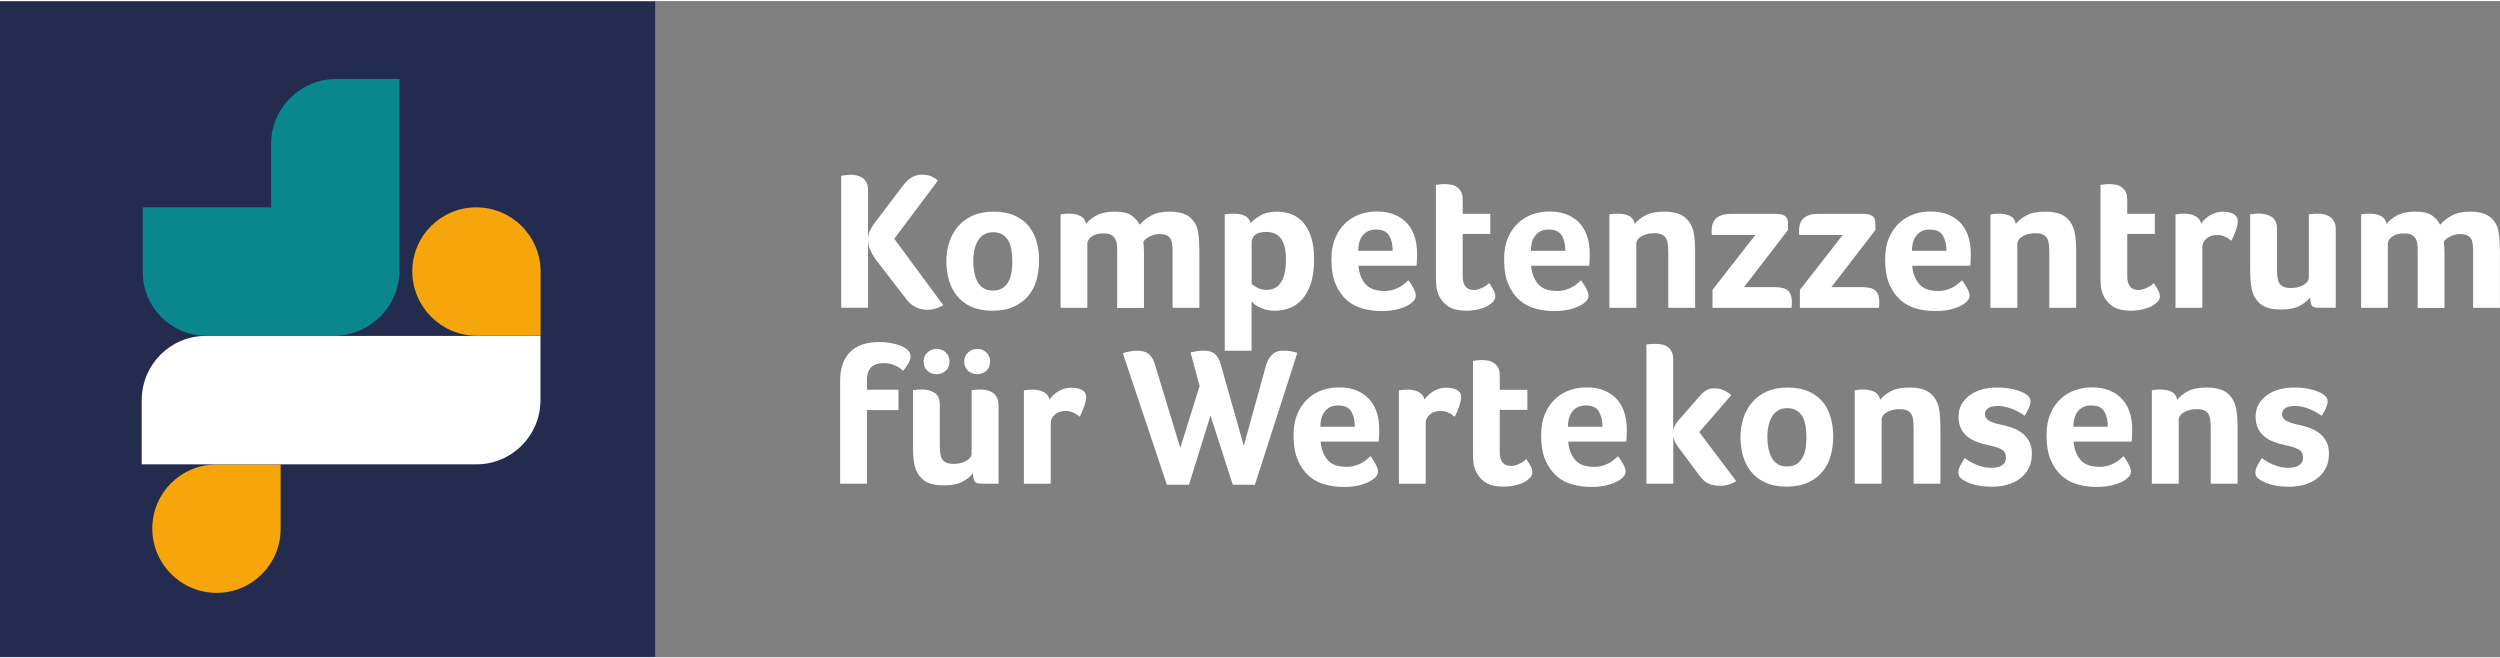 <svg xmlns="http://www.w3.org/2000/svg" xmlns:xlink="http://www.w3.org/1999/xlink" width="300px" height="79px" viewBox="0 0 301 79"><rect x="0" y="0" width="301" height="79" fill="#808080" stroke="none"/><g id="surface1"><path style=" stroke:none;fill-rule:nonzero;fill:rgb(13.725%,17.255%,30.98%);fill-opacity:1;" d="M 0 0.043 L 78.879 0.043 L 78.879 78.957 L 0 78.957 Z M 0 0.043 "></path><path style=" stroke:none;fill-rule:nonzero;fill:rgb(96.471%,65.098%,4.314%);fill-opacity:1;" d="M 57.34 24.832 C 53.082 24.832 49.641 28.285 49.641 32.535 C 49.641 36.789 53.109 40.289 57.387 40.289 L 65.09 40.289 L 65.09 32.582 C 65.09 28.305 61.621 24.832 57.34 24.832 Z M 57.34 24.832 "></path><path style=" stroke:none;fill-rule:nonzero;fill:rgb(96.471%,65.098%,4.314%);fill-opacity:1;" d="M 18.336 63.5 C 18.336 67.781 21.809 71.25 26.086 71.25 C 30.336 71.25 33.789 67.797 33.789 63.547 L 33.789 55.793 L 26.039 55.793 C 21.789 55.793 18.336 59.246 18.336 63.5 Z M 18.336 63.5 "></path><path style=" stroke:none;fill-rule:nonzero;fill:rgb(3.922%,52.549%,56.078%);fill-opacity:1;" d="M 24.844 40.297 L 40.191 40.297 C 44.555 40.297 48.098 36.762 48.098 32.398 L 48.098 9.375 L 40.5 9.375 C 36.156 9.375 32.637 12.891 32.637 17.238 L 32.637 24.832 L 17.188 24.832 L 17.188 32.641 C 17.188 36.871 20.609 40.297 24.844 40.297 Z M 24.844 40.297 "></path><path style=" stroke:none;fill-rule:nonzero;fill:rgb(100%,100%,100%);fill-opacity:1;" d="M 17.059 48.023 L 17.059 55.773 L 57.359 55.773 C 61.621 55.773 65.07 52.32 65.07 48.059 L 65.07 40.316 L 24.77 40.316 C 20.508 40.316 17.066 43.77 17.066 48.023 Z M 17.059 48.023 "></path><path style=" stroke:none;fill-rule:nonzero;fill:rgb(100%,100%,100%);fill-opacity:1;" d="M 105.672 31.434 C 105.375 31.051 105.105 30.645 104.895 30.207 C 104.672 29.77 104.539 29.316 104.512 28.844 L 104.512 36.918 L 101.281 36.918 L 101.281 21.023 L 101.684 20.977 C 101.812 20.961 101.934 20.949 102.043 20.934 C 102.164 20.914 102.277 20.902 102.387 20.902 C 102.59 20.902 102.824 20.934 103.074 20.977 C 103.324 21.023 103.555 21.117 103.77 21.238 C 103.984 21.367 104.16 21.555 104.301 21.797 C 104.438 22.047 104.512 22.363 104.512 22.762 L 104.512 28.555 C 104.539 28.156 104.652 27.793 104.836 27.449 C 105.023 27.105 105.234 26.781 105.488 26.465 L 108.746 22.184 C 109.105 21.711 109.469 21.379 109.84 21.184 C 110.199 20.996 110.59 20.895 111 20.895 C 111.406 20.895 111.777 20.961 112.113 21.098 C 112.445 21.238 112.715 21.406 112.922 21.609 L 107.668 28.617 L 113.578 36.621 C 112.93 36.984 112.309 37.168 111.703 37.168 C 110.648 37.168 109.793 36.762 109.16 35.934 L 105.672 31.422 Z M 105.672 31.434 "></path><path style=" stroke:none;fill-rule:nonzero;fill:rgb(100%,100%,100%);fill-opacity:1;" d="M 125.105 31.246 C 125.105 32.035 125.004 32.797 124.809 33.531 C 124.613 34.266 124.289 34.906 123.832 35.453 C 123.379 36.008 122.805 36.445 122.09 36.781 C 121.375 37.113 120.52 37.281 119.508 37.281 C 118.496 37.281 117.645 37.113 116.938 36.797 C 116.234 36.473 115.656 36.035 115.223 35.488 C 114.777 34.941 114.453 34.309 114.246 33.586 C 114.043 32.863 113.941 32.109 113.941 31.32 C 113.941 30.531 114.062 29.75 114.293 29.027 C 114.527 28.305 114.879 27.672 115.352 27.125 C 115.816 26.578 116.41 26.148 117.113 25.824 C 117.828 25.508 118.656 25.352 119.602 25.352 C 120.594 25.352 121.449 25.508 122.152 25.824 C 122.859 26.141 123.426 26.566 123.863 27.105 C 124.297 27.645 124.613 28.266 124.809 28.98 C 125.004 29.695 125.105 30.449 125.105 31.238 Z M 121.875 31.273 C 121.875 30.848 121.848 30.422 121.781 30.004 C 121.719 29.586 121.598 29.215 121.43 28.898 C 121.262 28.582 121.023 28.32 120.715 28.129 C 120.418 27.934 120.039 27.828 119.574 27.828 C 119.109 27.828 118.73 27.934 118.422 28.137 C 118.117 28.34 117.867 28.609 117.691 28.934 C 117.516 29.258 117.375 29.633 117.301 30.039 C 117.219 30.449 117.18 30.875 117.18 31.301 C 117.18 31.73 117.219 32.156 117.293 32.582 C 117.367 33.012 117.484 33.391 117.664 33.734 C 117.84 34.078 118.078 34.348 118.387 34.551 C 118.691 34.754 119.082 34.859 119.535 34.859 C 119.992 34.859 120.398 34.754 120.715 34.551 C 121.023 34.348 121.262 34.07 121.438 33.734 C 121.617 33.398 121.738 33.012 121.793 32.582 C 121.855 32.156 121.887 31.719 121.887 31.273 Z M 121.875 31.273 "></path><path style=" stroke:none;fill-rule:nonzero;fill:rgb(100%,100%,100%);fill-opacity:1;" d="M 130.922 36.93 L 127.695 36.93 L 127.695 25.684 L 127.973 25.641 C 128.066 25.621 128.176 25.609 128.309 25.602 C 128.438 25.602 128.586 25.594 128.754 25.594 C 129.254 25.594 129.688 25.684 130.062 25.863 C 130.434 26.047 130.664 26.363 130.758 26.828 C 131.027 26.465 131.441 26.121 132 25.816 C 132.559 25.508 133.309 25.352 134.266 25.352 C 135.156 25.352 135.812 25.508 136.25 25.824 C 136.688 26.141 137.012 26.512 137.215 26.938 C 137.551 26.531 138.004 26.16 138.59 25.832 C 139.172 25.508 139.918 25.352 140.824 25.352 C 141.949 25.352 142.773 25.594 143.305 26.066 C 143.832 26.539 144.148 27.113 144.242 27.773 C 144.305 28.137 144.352 28.535 144.371 28.961 C 144.391 29.391 144.406 29.809 144.406 30.227 L 144.406 36.93 L 141.18 36.93 L 141.18 30.375 C 141.18 30.031 141.18 29.707 141.148 29.426 C 141.133 29.141 141.074 28.898 140.973 28.691 C 140.871 28.488 140.715 28.332 140.5 28.219 C 140.289 28.109 139.992 28.051 139.609 28.051 C 139.203 28.051 138.801 28.145 138.43 28.34 C 138.059 28.527 137.801 28.738 137.66 28.961 C 137.707 29.418 137.734 29.891 137.734 30.363 L 137.734 36.945 L 134.504 36.945 L 134.504 30.391 C 134.504 30.047 134.504 29.723 134.477 29.418 C 134.461 29.121 134.395 28.859 134.281 28.648 C 134.172 28.434 134.004 28.266 133.781 28.145 C 133.559 28.023 133.242 27.969 132.824 27.969 C 132.27 27.969 131.805 28.09 131.453 28.34 C 131.102 28.59 130.914 28.887 130.914 29.258 L 130.914 36.957 Z M 130.922 36.93 "></path><path style=" stroke:none;fill-rule:nonzero;fill:rgb(100%,100%,100%);fill-opacity:1;" d="M 150.559 26.734 C 150.812 26.438 151.211 26.133 151.75 25.816 C 152.285 25.5 152.965 25.352 153.781 25.352 C 154.363 25.352 154.922 25.453 155.449 25.648 C 155.98 25.844 156.453 26.168 156.863 26.613 C 157.27 27.059 157.594 27.645 157.844 28.367 C 158.086 29.094 158.215 29.992 158.215 31.051 C 158.215 32.285 158.078 33.309 157.789 34.105 C 157.5 34.906 157.141 35.535 156.684 36.008 C 156.238 36.473 155.73 36.809 155.172 36.992 C 154.617 37.18 154.066 37.281 153.531 37.281 C 153.074 37.281 152.676 37.227 152.332 37.125 C 151.988 37.02 151.703 36.91 151.469 36.781 C 151.238 36.648 151.051 36.527 150.922 36.398 C 150.793 36.27 150.719 36.188 150.691 36.141 L 150.691 42.098 L 147.461 42.098 L 147.461 25.684 L 147.75 25.641 C 147.84 25.621 147.953 25.609 148.082 25.602 C 148.211 25.594 148.359 25.594 148.539 25.594 C 149.066 25.594 149.512 25.676 149.875 25.852 C 150.246 26.027 150.469 26.316 150.57 26.734 Z M 154.84 31.137 C 154.84 30.66 154.801 30.215 154.719 29.809 C 154.645 29.398 154.512 29.035 154.328 28.738 C 154.141 28.441 153.902 28.203 153.594 28.043 C 153.289 27.875 152.918 27.793 152.473 27.793 C 151.812 27.793 151.348 27.922 151.09 28.172 C 150.828 28.426 150.699 28.703 150.699 29.008 L 150.699 34.051 C 150.828 34.18 151.051 34.328 151.367 34.504 C 151.691 34.68 152.062 34.766 152.492 34.766 C 153.297 34.766 153.883 34.449 154.262 33.816 C 154.645 33.188 154.828 32.297 154.828 31.152 Z M 154.84 31.137 "></path><path style=" stroke:none;fill-rule:nonzero;fill:rgb(100%,100%,100%);fill-opacity:1;" d="M 166.613 34.906 C 167.016 34.906 167.355 34.859 167.664 34.773 C 167.961 34.691 168.23 34.578 168.473 34.449 C 168.711 34.32 168.918 34.18 169.094 34.031 C 169.27 33.883 169.426 33.742 169.566 33.613 C 169.75 33.855 169.957 34.152 170.16 34.531 C 170.363 34.906 170.465 35.211 170.465 35.453 C 170.465 35.805 170.27 36.121 169.871 36.398 C 169.539 36.648 169.066 36.871 168.461 37.051 C 167.848 37.234 167.133 37.316 166.309 37.316 C 165.566 37.316 164.832 37.227 164.109 37.031 C 163.387 36.844 162.746 36.512 162.188 36.027 C 161.633 35.547 161.168 34.914 160.824 34.113 C 160.473 33.316 160.305 32.305 160.305 31.09 C 160.305 30.086 160.461 29.23 160.77 28.508 C 161.074 27.785 161.492 27.188 162.004 26.715 C 162.512 26.242 163.098 25.891 163.746 25.668 C 164.398 25.445 165.066 25.332 165.742 25.332 C 166.633 25.332 167.387 25.473 167.996 25.75 C 168.621 26.027 169.121 26.398 169.512 26.863 C 169.898 27.328 170.18 27.867 170.355 28.469 C 170.531 29.074 170.613 29.707 170.613 30.375 L 170.613 30.707 C 170.613 30.84 170.613 30.969 170.605 31.117 C 170.605 31.254 170.586 31.395 170.578 31.535 C 170.578 31.672 170.559 31.777 170.539 31.859 L 163.562 31.859 C 163.625 32.73 163.895 33.457 164.367 34.031 C 164.844 34.605 165.594 34.895 166.625 34.895 Z M 167.684 30.078 C 167.684 29.316 167.535 28.703 167.246 28.219 C 166.957 27.738 166.43 27.504 165.668 27.504 C 165 27.504 164.48 27.727 164.102 28.184 C 163.719 28.637 163.535 29.258 163.535 30.066 L 167.691 30.066 Z M 167.684 30.078 "></path><path style=" stroke:none;fill-rule:nonzero;fill:rgb(100%,100%,100%);fill-opacity:1;" d="M 173.148 35.211 C 173.02 34.895 172.945 34.562 172.926 34.207 C 172.898 33.863 172.887 33.512 172.887 33.16 L 172.887 22.129 L 173.242 22.082 C 173.352 22.066 173.473 22.055 173.594 22.047 C 173.723 22.047 173.844 22.035 173.973 22.035 C 174.223 22.035 174.484 22.066 174.734 22.109 C 174.984 22.156 175.219 22.25 175.422 22.398 C 175.625 22.539 175.793 22.734 175.922 22.984 C 176.055 23.227 176.109 23.551 176.109 23.949 L 176.109 25.609 L 179.43 25.609 L 179.43 28.035 L 176.109 28.035 L 176.109 33.121 C 176.109 34.227 176.562 34.785 177.465 34.785 C 177.688 34.785 177.898 34.746 178.094 34.672 C 178.289 34.598 178.477 34.523 178.641 34.43 C 178.809 34.34 178.949 34.254 179.059 34.16 C 179.172 34.07 179.246 33.996 179.301 33.949 C 179.543 34.301 179.719 34.598 179.848 34.848 C 179.977 35.098 180.035 35.34 180.035 35.562 C 180.035 35.77 179.949 35.973 179.785 36.168 C 179.617 36.363 179.383 36.547 179.078 36.715 C 178.781 36.883 178.41 37.012 177.984 37.113 C 177.555 37.215 177.094 37.273 176.582 37.273 C 175.59 37.273 174.82 37.086 174.289 36.707 C 173.762 36.324 173.371 35.824 173.141 35.211 Z M 173.148 35.211 "></path><path style=" stroke:none;fill-rule:nonzero;fill:rgb(100%,100%,100%);fill-opacity:1;" d="M 187.402 34.906 C 187.801 34.906 188.145 34.859 188.449 34.773 C 188.746 34.691 189.016 34.578 189.258 34.449 C 189.5 34.32 189.703 34.18 189.879 34.031 C 190.055 33.883 190.215 33.742 190.352 33.613 C 190.539 33.855 190.742 34.152 190.949 34.531 C 191.152 34.906 191.254 35.211 191.254 35.453 C 191.254 35.805 191.059 36.121 190.66 36.398 C 190.324 36.648 189.852 36.871 189.25 37.051 C 188.637 37.234 187.922 37.316 187.098 37.316 C 186.355 37.316 185.621 37.227 184.898 37.031 C 184.172 36.844 183.531 36.512 182.977 36.027 C 182.418 35.547 181.953 34.914 181.613 34.113 C 181.258 33.316 181.094 32.305 181.094 31.09 C 181.094 30.086 181.25 29.23 181.555 28.508 C 181.863 27.785 182.281 27.188 182.789 26.715 C 183.301 26.242 183.887 25.891 184.535 25.668 C 185.184 25.445 185.852 25.332 186.531 25.332 C 187.422 25.332 188.172 25.473 188.785 25.75 C 189.406 26.027 189.906 26.398 190.297 26.863 C 190.688 27.328 190.965 27.867 191.141 28.469 C 191.32 29.074 191.402 29.707 191.402 30.375 L 191.402 30.707 C 191.402 30.84 191.402 30.969 191.395 31.117 C 191.395 31.254 191.375 31.395 191.363 31.535 C 191.363 31.672 191.348 31.777 191.328 31.859 L 184.348 31.859 C 184.414 32.73 184.684 33.457 185.156 34.031 C 185.629 34.605 186.383 34.895 187.41 34.895 Z M 188.469 30.078 C 188.469 29.316 188.32 28.703 188.035 28.219 C 187.746 27.738 187.215 27.504 186.457 27.504 C 185.789 27.504 185.27 27.727 184.887 28.184 C 184.508 28.637 184.32 29.258 184.32 30.066 L 188.48 30.066 Z M 188.469 30.078 "></path><path style=" stroke:none;fill-rule:nonzero;fill:rgb(100%,100%,100%);fill-opacity:1;" d="M 196.996 36.93 L 193.77 36.93 L 193.77 25.684 L 194.047 25.641 C 194.141 25.621 194.25 25.609 194.383 25.602 C 194.512 25.602 194.66 25.594 194.828 25.594 C 195.328 25.594 195.766 25.684 196.137 25.863 C 196.508 26.047 196.738 26.363 196.832 26.828 C 197.102 26.465 197.52 26.121 198.074 25.816 C 198.633 25.508 199.383 25.352 200.34 25.352 C 201.473 25.352 202.297 25.574 202.844 26.02 C 203.383 26.465 203.734 27.051 203.895 27.773 C 203.977 28.137 204.023 28.535 204.051 28.961 C 204.078 29.391 204.09 29.809 204.09 30.227 L 204.09 36.93 L 200.859 36.93 L 200.859 30.375 C 200.859 30.031 200.848 29.707 200.82 29.398 C 200.793 29.102 200.738 28.844 200.625 28.629 C 200.523 28.414 200.355 28.246 200.125 28.129 C 199.895 28.008 199.57 27.949 199.16 27.949 C 198.566 27.949 198.066 28.07 197.637 28.32 C 197.219 28.562 197.008 28.871 197.008 29.242 L 197.008 36.938 Z M 196.996 36.93 "></path><path style=" stroke:none;fill-rule:nonzero;fill:rgb(100%,100%,100%);fill-opacity:1;" d="M 206.184 36.93 L 206.184 34.773 L 211.336 28.164 L 206.109 28.164 C 206.094 28.082 206.082 27.996 206.082 27.914 L 206.082 27.68 C 206.082 26.957 206.277 26.438 206.668 26.113 C 207.059 25.789 207.605 25.621 208.32 25.621 L 213.805 25.621 C 214.316 25.621 214.688 25.703 214.918 25.871 C 215.148 26.039 215.27 26.336 215.27 26.762 L 215.27 27.57 L 209.973 34.441 L 213.676 34.441 C 214.434 34.441 214.973 34.578 215.281 34.867 C 215.586 35.156 215.742 35.602 215.742 36.195 C 215.742 36.352 215.742 36.492 215.734 36.602 C 215.734 36.715 215.715 36.828 215.699 36.938 L 206.176 36.938 Z M 206.184 36.93 "></path><path style=" stroke:none;fill-rule:nonzero;fill:rgb(100%,100%,100%);fill-opacity:1;" d="M 216.707 36.93 L 216.707 34.773 L 221.859 28.164 L 216.633 28.164 C 216.617 28.082 216.605 27.996 216.605 27.914 L 216.605 27.68 C 216.605 26.957 216.801 26.438 217.191 26.113 C 217.582 25.789 218.129 25.621 218.844 25.621 L 224.328 25.621 C 224.84 25.621 225.211 25.703 225.441 25.871 C 225.672 26.039 225.793 26.336 225.793 26.762 L 225.793 27.57 L 220.496 34.441 L 224.199 34.441 C 224.957 34.441 225.496 34.578 225.805 34.867 C 226.109 35.156 226.266 35.602 226.266 36.195 C 226.266 36.352 226.266 36.492 226.258 36.602 C 226.258 36.715 226.238 36.828 226.223 36.938 L 216.699 36.938 Z M 216.707 36.93 "></path><path style=" stroke:none;fill-rule:nonzero;fill:rgb(100%,100%,100%);fill-opacity:1;" d="M 233.281 34.906 C 233.684 34.906 234.027 34.859 234.332 34.773 C 234.629 34.691 234.898 34.578 235.141 34.449 C 235.379 34.32 235.586 34.18 235.762 34.031 C 235.938 33.883 236.094 33.742 236.234 33.613 C 236.418 33.855 236.625 34.152 236.828 34.531 C 237.031 34.906 237.133 35.211 237.133 35.453 C 237.133 35.805 236.941 36.121 236.539 36.398 C 236.207 36.648 235.734 36.871 235.129 37.051 C 234.516 37.234 233.805 37.316 232.977 37.316 C 232.234 37.316 231.5 37.227 230.777 37.031 C 230.055 36.844 229.414 36.512 228.855 36.027 C 228.301 35.547 227.836 34.914 227.492 34.113 C 227.141 33.316 226.973 32.305 226.973 31.09 C 226.973 30.086 227.129 29.23 227.438 28.508 C 227.742 27.785 228.16 27.188 228.672 26.715 C 229.18 26.242 229.766 25.891 230.414 25.668 C 231.066 25.445 231.734 25.332 232.41 25.332 C 233.301 25.332 234.055 25.473 234.664 25.75 C 235.289 26.027 235.789 26.398 236.18 26.863 C 236.566 27.328 236.848 27.867 237.023 28.469 C 237.199 29.074 237.281 29.707 237.281 30.375 L 237.281 30.707 C 237.281 30.84 237.281 30.969 237.273 31.117 C 237.273 31.254 237.254 31.395 237.246 31.535 C 237.246 31.672 237.227 31.777 237.207 31.859 L 230.23 31.859 C 230.297 32.73 230.562 33.457 231.039 34.031 C 231.512 34.605 232.262 34.895 233.293 34.895 Z M 234.352 30.078 C 234.352 29.316 234.203 28.703 233.914 28.219 C 233.625 27.738 233.098 27.504 232.336 27.504 C 231.668 27.504 231.148 27.727 230.77 28.184 C 230.387 28.637 230.203 29.258 230.203 30.066 L 234.359 30.066 Z M 234.352 30.078 "></path><path style=" stroke:none;fill-rule:nonzero;fill:rgb(100%,100%,100%);fill-opacity:1;" d="M 242.879 36.93 L 239.648 36.93 L 239.648 25.684 L 239.926 25.641 C 240.02 25.621 240.133 25.609 240.262 25.602 C 240.391 25.602 240.539 25.594 240.707 25.594 C 241.207 25.594 241.645 25.684 242.016 25.863 C 242.387 26.047 242.617 26.363 242.711 26.828 C 242.98 26.465 243.398 26.121 243.957 25.816 C 244.512 25.508 245.266 25.352 246.219 25.352 C 247.352 25.352 248.176 25.574 248.727 26.02 C 249.262 26.465 249.617 27.051 249.773 27.773 C 249.855 28.137 249.902 28.535 249.93 28.961 C 249.961 29.391 249.969 29.809 249.969 30.227 L 249.969 36.93 L 246.738 36.93 L 246.738 30.375 C 246.738 30.031 246.73 29.707 246.703 29.398 C 246.676 29.102 246.617 28.844 246.508 28.629 C 246.406 28.414 246.238 28.246 246.008 28.129 C 245.773 28.008 245.449 27.949 245.039 27.949 C 244.445 27.949 243.945 28.07 243.52 28.32 C 243.102 28.562 242.887 28.871 242.887 29.242 L 242.887 36.938 Z M 242.879 36.93 "></path><path style=" stroke:none;fill-rule:nonzero;fill:rgb(100%,100%,100%);fill-opacity:1;" d="M 253.16 35.211 C 253.031 34.895 252.957 34.562 252.938 34.207 C 252.91 33.863 252.902 33.512 252.902 33.16 L 252.902 22.129 L 253.254 22.082 C 253.367 22.066 253.484 22.055 253.605 22.047 C 253.738 22.047 253.855 22.035 253.988 22.035 C 254.238 22.035 254.496 22.066 254.746 22.109 C 255 22.156 255.23 22.25 255.434 22.398 C 255.641 22.539 255.805 22.734 255.938 22.984 C 256.066 23.227 256.121 23.551 256.121 23.949 L 256.121 25.609 L 259.445 25.609 L 259.445 28.035 L 256.121 28.035 L 256.121 33.121 C 256.121 34.227 256.574 34.785 257.477 34.785 C 257.699 34.785 257.914 34.746 258.105 34.672 C 258.301 34.598 258.488 34.523 258.656 34.43 C 258.82 34.34 258.961 34.254 259.074 34.16 C 259.184 34.07 259.258 33.996 259.312 33.949 C 259.555 34.301 259.73 34.598 259.859 34.848 C 259.992 35.098 260.047 35.34 260.047 35.562 C 260.047 35.77 259.965 35.973 259.797 36.168 C 259.629 36.363 259.398 36.547 259.09 36.715 C 258.793 36.883 258.422 37.012 257.996 37.113 C 257.57 37.215 257.105 37.273 256.594 37.273 C 255.602 37.273 254.832 37.086 254.301 36.707 C 253.773 36.324 253.383 35.824 253.152 35.211 Z M 253.16 35.211 "></path><path style=" stroke:none;fill-rule:nonzero;fill:rgb(100%,100%,100%);fill-opacity:1;" d="M 265.012 26.801 C 265.105 26.66 265.234 26.504 265.402 26.324 C 265.57 26.148 265.762 25.992 265.984 25.852 C 266.207 25.715 266.461 25.594 266.738 25.5 C 267.016 25.406 267.312 25.359 267.629 25.359 C 267.812 25.359 268.02 25.379 268.23 25.406 C 268.445 25.434 268.641 25.5 268.824 25.582 C 269.012 25.668 269.152 25.789 269.262 25.938 C 269.375 26.086 269.43 26.27 269.43 26.492 C 269.43 26.668 269.402 26.855 269.355 27.051 C 269.309 27.246 269.242 27.457 269.168 27.672 C 269.094 27.887 269.012 28.098 268.918 28.305 C 268.836 28.508 268.742 28.691 268.648 28.852 C 268.379 28.629 268.113 28.461 267.844 28.34 C 267.574 28.219 267.258 28.164 266.895 28.164 C 266.402 28.164 265.996 28.305 265.66 28.59 C 265.328 28.879 265.16 29.215 265.16 29.613 L 265.16 36.93 L 261.93 36.93 L 261.93 25.684 L 262.219 25.641 C 262.312 25.621 262.422 25.609 262.551 25.602 C 262.684 25.594 262.832 25.594 263.008 25.594 C 263.52 25.594 263.953 25.695 264.324 25.891 C 264.695 26.086 264.93 26.391 265.02 26.809 Z M 265.012 26.801 "></path><path style=" stroke:none;fill-rule:nonzero;fill:rgb(100%,100%,100%);fill-opacity:1;" d="M 278.004 25.668 C 278.004 25.668 278.145 25.656 278.383 25.629 C 278.625 25.602 278.848 25.594 279.07 25.594 C 279.34 25.594 279.609 25.621 279.871 25.684 C 280.129 25.75 280.359 25.852 280.555 25.992 C 280.75 26.133 280.918 26.324 281.039 26.578 C 281.168 26.816 281.223 27.133 281.223 27.516 L 281.223 36.918 L 279.062 36.918 C 278.664 36.918 278.414 36.809 278.309 36.594 C 278.207 36.379 278.152 36.066 278.152 35.656 C 277.883 36.02 277.477 36.363 276.918 36.668 C 276.363 36.977 275.609 37.133 274.664 37.133 C 273.539 37.133 272.703 36.91 272.168 36.465 C 271.629 36.02 271.277 35.434 271.117 34.711 C 271.035 34.348 270.988 33.949 270.961 33.52 C 270.934 33.094 270.922 32.676 270.922 32.258 L 270.922 25.656 C 271.129 25.656 271.246 25.656 271.277 25.629 C 271.387 25.609 271.5 25.602 271.621 25.594 C 271.738 25.594 271.852 25.582 271.961 25.582 C 272.594 25.582 273.121 25.723 273.531 25.992 C 273.938 26.262 274.152 26.742 274.152 27.441 L 274.152 32.121 C 274.152 32.48 274.16 32.816 274.191 33.102 C 274.219 33.398 274.273 33.652 274.375 33.863 C 274.477 34.078 274.645 34.246 274.875 34.367 C 275.109 34.488 275.426 34.543 275.84 34.543 C 276.426 34.543 276.926 34.422 277.355 34.172 C 277.773 33.93 277.984 33.625 277.984 33.25 L 277.984 25.648 Z M 278.004 25.668 "></path><path style=" stroke:none;fill-rule:nonzero;fill:rgb(100%,100%,100%);fill-opacity:1;" d="M 287.508 36.93 L 284.277 36.93 L 284.277 25.684 L 284.555 25.641 C 284.648 25.621 284.762 25.609 284.891 25.602 C 285.02 25.602 285.168 25.594 285.336 25.594 C 285.836 25.594 286.273 25.684 286.645 25.863 C 287.016 26.047 287.246 26.363 287.34 26.828 C 287.609 26.465 288.027 26.121 288.582 25.816 C 289.141 25.508 289.891 25.352 290.848 25.352 C 291.738 25.352 292.398 25.508 292.832 25.824 C 293.27 26.141 293.594 26.512 293.797 26.938 C 294.133 26.531 294.586 26.16 295.172 25.832 C 295.758 25.508 296.5 25.352 297.41 25.352 C 298.531 25.352 299.359 25.594 299.887 26.066 C 300.414 26.539 300.73 27.113 300.824 27.773 C 300.887 28.137 300.934 28.535 300.953 28.961 C 300.973 29.391 300.992 29.809 300.992 30.227 L 300.992 36.93 L 297.762 36.93 L 297.762 30.375 C 297.762 30.031 297.762 29.707 297.734 29.426 C 297.715 29.141 297.66 28.898 297.559 28.691 C 297.453 28.488 297.297 28.332 297.082 28.219 C 296.871 28.109 296.574 28.051 296.191 28.051 C 295.785 28.051 295.387 28.145 295.016 28.34 C 294.645 28.527 294.383 28.738 294.242 28.961 C 294.289 29.418 294.316 29.891 294.316 30.363 L 294.316 36.945 L 291.09 36.945 L 291.09 30.391 C 291.09 30.047 291.09 29.723 291.062 29.418 C 291.043 29.121 290.977 28.859 290.867 28.648 C 290.754 28.434 290.586 28.266 290.363 28.145 C 290.141 28.023 289.828 27.969 289.41 27.969 C 288.852 27.969 288.387 28.09 288.035 28.34 C 287.684 28.59 287.496 28.887 287.496 29.258 L 287.496 36.957 Z M 287.508 36.93 "></path><path style=" stroke:none;fill-rule:nonzero;fill:rgb(100%,100%,100%);fill-opacity:1;" d="M 108.734 44.512 C 108.465 44.246 108.133 44.02 107.723 43.844 C 107.316 43.668 106.859 43.586 106.359 43.586 C 105.758 43.586 105.281 43.742 104.922 44.059 C 104.566 44.375 104.383 44.914 104.383 45.676 L 104.383 46.789 L 108.18 46.789 L 108.18 49.238 L 104.383 49.238 L 104.383 58.105 L 101.152 58.105 L 101.152 45.758 C 101.152 44.215 101.551 43.047 102.359 42.25 C 103.168 41.449 104.336 41.051 105.875 41.051 C 106.441 41.051 107.02 41.117 107.602 41.246 C 108.18 41.375 108.66 41.562 109.043 41.82 C 109.441 42.082 109.637 42.414 109.637 42.832 C 109.637 43.055 109.543 43.324 109.348 43.648 C 109.16 43.965 108.949 44.262 108.727 44.531 Z M 108.734 44.512 "></path><path style=" stroke:none;fill-rule:nonzero;fill:rgb(100%,100%,100%);fill-opacity:1;" d="M 117.004 46.844 C 117.004 46.844 117.145 46.836 117.383 46.805 C 117.625 46.777 117.848 46.77 118.07 46.77 C 118.34 46.77 118.609 46.797 118.867 46.863 C 119.129 46.926 119.359 47.031 119.555 47.168 C 119.75 47.309 119.918 47.504 120.039 47.754 C 120.168 47.996 120.223 48.312 120.223 48.691 L 120.223 58.098 L 118.062 58.098 C 117.664 58.098 117.41 57.984 117.309 57.77 C 117.207 57.559 117.152 57.242 117.152 56.832 C 116.883 57.195 116.473 57.539 115.918 57.844 C 115.359 58.152 114.609 58.309 113.664 58.309 C 112.539 58.309 111.703 58.086 111.168 57.641 C 110.629 57.195 110.277 56.609 110.117 55.887 C 110.035 55.523 109.988 55.125 109.961 54.699 C 109.934 54.27 109.922 53.852 109.922 53.434 L 109.922 46.836 C 110.125 46.836 110.246 46.836 110.277 46.805 C 110.387 46.789 110.5 46.777 110.617 46.77 C 110.738 46.77 110.852 46.762 110.961 46.762 C 111.594 46.762 112.121 46.898 112.531 47.168 C 112.938 47.438 113.152 47.922 113.152 48.617 L 113.152 53.297 C 113.152 53.66 113.16 53.992 113.188 54.281 C 113.219 54.578 113.273 54.828 113.375 55.043 C 113.477 55.254 113.645 55.422 113.875 55.543 C 114.109 55.664 114.422 55.719 114.84 55.719 C 115.426 55.719 115.926 55.598 116.355 55.348 C 116.77 55.105 116.984 54.801 116.984 54.43 L 116.984 46.824 Z M 114.32 43.398 C 114.32 43.855 114.172 44.227 113.867 44.504 C 113.57 44.781 113.199 44.922 112.773 44.922 C 112.344 44.922 111.957 44.781 111.656 44.504 C 111.359 44.227 111.203 43.863 111.203 43.398 C 111.203 42.934 111.359 42.59 111.668 42.305 C 111.973 42.016 112.344 41.875 112.773 41.875 C 113.199 41.875 113.562 42.016 113.867 42.305 C 114.164 42.59 114.32 42.953 114.32 43.398 Z M 119.211 43.398 C 119.211 43.855 119.062 44.227 118.758 44.504 C 118.461 44.781 118.09 44.922 117.664 44.922 C 117.234 44.922 116.848 44.781 116.547 44.504 C 116.25 44.227 116.094 43.863 116.094 43.398 C 116.094 42.934 116.25 42.59 116.559 42.305 C 116.863 42.016 117.234 41.875 117.664 41.875 C 118.09 41.875 118.453 42.016 118.758 42.305 C 119.055 42.59 119.211 42.953 119.211 43.398 Z M 119.211 43.398 "></path><path style=" stroke:none;fill-rule:nonzero;fill:rgb(100%,100%,100%);fill-opacity:1;" d="M 126.359 47.984 C 126.449 47.848 126.582 47.688 126.746 47.512 C 126.914 47.336 127.109 47.18 127.332 47.039 C 127.555 46.898 127.805 46.777 128.082 46.688 C 128.363 46.594 128.66 46.547 128.977 46.547 C 129.16 46.547 129.363 46.566 129.578 46.594 C 129.793 46.621 129.988 46.688 130.172 46.77 C 130.359 46.852 130.496 46.973 130.609 47.121 C 130.719 47.27 130.773 47.457 130.773 47.68 C 130.773 47.855 130.746 48.043 130.699 48.234 C 130.656 48.43 130.59 48.645 130.516 48.859 C 130.441 49.07 130.359 49.285 130.266 49.488 C 130.18 49.695 130.09 49.879 129.996 50.039 C 129.727 49.816 129.457 49.648 129.188 49.527 C 128.918 49.406 128.605 49.352 128.242 49.352 C 127.75 49.352 127.34 49.488 127.008 49.777 C 126.672 50.066 126.508 50.398 126.508 50.797 L 126.508 58.113 L 123.277 58.113 L 123.277 46.871 L 123.566 46.824 C 123.656 46.805 123.77 46.797 123.898 46.789 C 124.027 46.777 124.176 46.777 124.352 46.777 C 124.863 46.777 125.301 46.879 125.672 47.074 C 126.043 47.27 126.273 47.578 126.367 47.996 Z M 126.359 47.984 "></path><path style=" stroke:none;fill-rule:nonzero;fill:rgb(100%,100%,100%);fill-opacity:1;" d="M 151.109 58.227 L 148.426 58.227 L 145.742 49.906 L 143.156 58.227 L 140.492 58.227 L 135.191 42.398 C 135.379 42.312 135.656 42.25 136.008 42.184 C 136.363 42.117 136.668 42.09 136.93 42.09 C 137.512 42.09 137.969 42.219 138.293 42.48 C 138.617 42.738 138.859 43.129 139.016 43.633 L 142.105 53.797 L 144.434 46.332 L 143.34 42.293 C 143.637 42.23 143.926 42.184 144.184 42.137 C 144.445 42.098 144.688 42.082 144.91 42.082 C 145.512 42.082 145.965 42.219 146.273 42.488 C 146.578 42.758 146.812 43.148 146.949 43.648 L 149.754 53.539 L 152.434 43.844 C 152.574 43.336 152.816 42.918 153.148 42.582 C 153.484 42.25 153.938 42.082 154.523 42.082 C 154.887 42.082 155.199 42.109 155.469 42.164 C 155.738 42.219 155.98 42.277 156.203 42.34 L 151.098 58.215 Z M 151.109 58.227 "></path><path style=" stroke:none;fill-rule:nonzero;fill:rgb(100%,100%,100%);fill-opacity:1;" d="M 162.059 56.082 C 162.457 56.082 162.801 56.035 163.105 55.953 C 163.402 55.867 163.672 55.758 163.914 55.625 C 164.156 55.496 164.359 55.355 164.535 55.207 C 164.711 55.059 164.871 54.922 165.008 54.789 C 165.195 55.031 165.398 55.328 165.602 55.711 C 165.809 56.082 165.91 56.387 165.91 56.629 C 165.91 56.98 165.715 57.297 165.316 57.574 C 164.98 57.828 164.508 58.051 163.906 58.227 C 163.293 58.41 162.578 58.496 161.754 58.496 C 161.008 58.496 160.277 58.402 159.555 58.207 C 158.828 58.023 158.188 57.688 157.633 57.203 C 157.074 56.723 156.609 56.09 156.27 55.293 C 155.914 54.492 155.746 53.48 155.746 52.266 C 155.746 51.262 155.906 50.41 156.211 49.684 C 156.52 48.961 156.938 48.367 157.445 47.895 C 157.957 47.418 158.543 47.066 159.191 46.844 C 159.84 46.621 160.508 46.508 161.188 46.508 C 162.078 46.508 162.828 46.648 163.441 46.926 C 164.062 47.207 164.562 47.578 164.953 48.043 C 165.344 48.504 165.621 49.043 165.797 49.648 C 165.973 50.25 166.059 50.883 166.059 51.551 L 166.059 51.887 C 166.059 52.016 166.059 52.145 166.047 52.293 C 166.047 52.434 166.031 52.57 166.02 52.711 C 166.02 52.852 166.004 52.953 165.984 53.035 L 159.004 53.035 C 159.07 53.91 159.34 54.633 159.812 55.207 C 160.285 55.785 161.039 56.07 162.066 56.07 Z M 163.125 51.254 C 163.125 50.492 162.977 49.879 162.688 49.398 C 162.402 48.914 161.871 48.684 161.113 48.684 C 160.445 48.684 159.926 48.906 159.543 49.359 C 159.164 49.816 158.977 50.438 158.977 51.246 L 163.137 51.246 Z M 163.125 51.254 "></path><path style=" stroke:none;fill-rule:nonzero;fill:rgb(100%,100%,100%);fill-opacity:1;" d="M 171.504 47.984 C 171.598 47.848 171.727 47.688 171.895 47.512 C 172.062 47.336 172.258 47.18 172.48 47.039 C 172.703 46.898 172.953 46.777 173.23 46.688 C 173.512 46.594 173.809 46.547 174.121 46.547 C 174.309 46.547 174.512 46.566 174.727 46.594 C 174.938 46.621 175.133 46.688 175.32 46.77 C 175.504 46.852 175.645 46.973 175.754 47.121 C 175.867 47.27 175.922 47.457 175.922 47.68 C 175.922 47.855 175.895 48.043 175.848 48.234 C 175.801 48.43 175.738 48.645 175.664 48.859 C 175.59 49.07 175.504 49.285 175.414 49.488 C 175.328 49.695 175.234 49.879 175.145 50.039 C 174.875 49.816 174.605 49.648 174.336 49.527 C 174.066 49.406 173.75 49.352 173.391 49.352 C 172.898 49.352 172.488 49.488 172.156 49.777 C 171.82 50.066 171.652 50.398 171.652 50.797 L 171.652 58.113 L 168.426 58.113 L 168.426 46.871 L 168.711 46.824 C 168.805 46.805 168.918 46.797 169.047 46.789 C 169.176 46.777 169.324 46.777 169.5 46.777 C 170.012 46.777 170.449 46.879 170.82 47.074 C 171.191 47.27 171.422 47.578 171.516 47.996 Z M 171.504 47.984 "></path><path style=" stroke:none;fill-rule:nonzero;fill:rgb(100%,100%,100%);fill-opacity:1;" d="M 177.613 56.398 C 177.48 56.082 177.406 55.746 177.391 55.395 C 177.359 55.051 177.352 54.699 177.352 54.344 L 177.352 43.316 L 177.703 43.27 C 177.816 43.25 177.938 43.242 178.059 43.23 C 178.188 43.23 178.309 43.223 178.438 43.223 C 178.688 43.223 178.949 43.25 179.199 43.297 C 179.449 43.344 179.68 43.438 179.887 43.586 C 180.09 43.723 180.258 43.918 180.387 44.168 C 180.516 44.41 180.57 44.734 180.57 45.137 L 180.57 46.797 L 183.895 46.797 L 183.895 49.219 L 180.57 49.219 L 180.57 54.309 C 180.57 55.414 181.027 55.969 181.926 55.969 C 182.148 55.969 182.363 55.934 182.559 55.859 C 182.754 55.785 182.938 55.711 183.105 55.617 C 183.273 55.523 183.41 55.441 183.523 55.348 C 183.633 55.254 183.707 55.18 183.766 55.133 C 184.004 55.488 184.184 55.785 184.312 56.035 C 184.441 56.285 184.496 56.527 184.496 56.75 C 184.496 56.953 184.414 57.16 184.246 57.352 C 184.078 57.547 183.848 57.734 183.543 57.902 C 183.246 58.066 182.875 58.199 182.445 58.301 C 182.02 58.402 181.555 58.457 181.047 58.457 C 180.051 58.457 179.281 58.273 178.754 57.891 C 178.223 57.512 177.836 57.012 177.602 56.398 Z M 177.613 56.398 "></path><path style=" stroke:none;fill-rule:nonzero;fill:rgb(100%,100%,100%);fill-opacity:1;" d="M 191.867 56.082 C 192.266 56.082 192.609 56.035 192.914 55.953 C 193.211 55.867 193.48 55.758 193.723 55.625 C 193.965 55.496 194.168 55.355 194.344 55.207 C 194.52 55.059 194.68 54.922 194.816 54.789 C 195.004 55.031 195.207 55.328 195.41 55.711 C 195.613 56.082 195.719 56.387 195.719 56.629 C 195.719 56.98 195.523 57.297 195.125 57.574 C 194.789 57.828 194.316 58.051 193.711 58.227 C 193.102 58.41 192.387 58.496 191.559 58.496 C 190.816 58.496 190.086 58.402 189.359 58.207 C 188.637 58.023 187.996 57.688 187.438 57.203 C 186.883 56.723 186.418 56.09 186.074 55.293 C 185.723 54.492 185.555 53.48 185.555 52.266 C 185.555 51.262 185.715 50.41 186.02 49.684 C 186.324 48.961 186.742 48.367 187.254 47.895 C 187.766 47.418 188.348 47.066 189 46.844 C 189.648 46.621 190.316 46.508 190.992 46.508 C 191.883 46.508 192.637 46.648 193.25 46.926 C 193.871 47.207 194.371 47.578 194.762 48.043 C 195.152 48.504 195.43 49.043 195.605 49.648 C 195.781 50.25 195.867 50.883 195.867 51.551 L 195.867 51.887 C 195.867 52.016 195.867 52.145 195.855 52.293 C 195.855 52.434 195.84 52.57 195.828 52.711 C 195.828 52.852 195.809 52.953 195.793 53.035 L 188.812 53.035 C 188.879 53.91 189.148 54.633 189.621 55.207 C 190.094 55.785 190.844 56.07 191.875 56.07 Z M 192.934 51.254 C 192.934 50.492 192.785 49.879 192.496 49.398 C 192.211 48.914 191.68 48.684 190.918 48.684 C 190.25 48.684 189.73 48.906 189.352 49.359 C 188.969 49.816 188.785 50.438 188.785 51.246 L 192.941 51.246 Z M 192.934 51.254 "></path><path style=" stroke:none;fill-rule:nonzero;fill:rgb(100%,100%,100%);fill-opacity:1;" d="M 201.98 53.566 C 201.852 53.391 201.738 53.211 201.648 53.02 C 201.555 52.832 201.488 52.609 201.461 52.379 L 201.461 58.105 L 198.23 58.105 L 198.23 41.355 C 198.23 41.355 198.352 41.32 198.586 41.301 C 198.816 41.281 199.066 41.266 199.316 41.266 C 199.57 41.266 199.828 41.293 200.078 41.34 C 200.328 41.383 200.562 41.477 200.766 41.625 C 200.969 41.766 201.137 41.961 201.266 42.211 C 201.398 42.453 201.453 42.777 201.453 43.176 L 201.453 51.68 C 201.547 51.254 201.75 50.855 202.074 50.492 L 204.59 47.613 C 204.859 47.297 205.129 47.047 205.406 46.879 C 205.684 46.703 206.02 46.621 206.418 46.621 C 206.816 46.621 207.195 46.695 207.523 46.844 C 207.848 46.992 208.16 47.188 208.457 47.43 L 204.59 51.895 L 209.035 57.789 C 208.812 57.949 208.531 58.086 208.199 58.188 C 207.863 58.301 207.523 58.355 207.148 58.355 C 206.586 58.355 206.102 58.273 205.723 58.105 C 205.34 57.938 204.969 57.613 204.609 57.121 L 201.973 53.582 Z M 201.98 53.566 "></path><path style=" stroke:none;fill-rule:nonzero;fill:rgb(100%,100%,100%);fill-opacity:1;" d="M 220.719 52.422 C 220.719 53.211 220.617 53.973 220.422 54.707 C 220.227 55.441 219.902 56.082 219.445 56.629 C 218.992 57.188 218.418 57.621 217.703 57.957 C 216.988 58.289 216.133 58.457 215.121 58.457 C 214.109 58.457 213.258 58.289 212.551 57.977 C 211.848 57.652 211.27 57.215 210.836 56.668 C 210.391 56.117 210.062 55.488 209.859 54.762 C 209.656 54.039 209.555 53.285 209.555 52.496 C 209.555 51.707 209.676 50.93 209.906 50.203 C 210.137 49.48 210.492 48.848 210.965 48.301 C 211.43 47.754 212.023 47.328 212.727 47 C 213.441 46.688 214.27 46.527 215.215 46.527 C 216.207 46.527 217.062 46.688 217.766 47 C 218.473 47.316 219.039 47.746 219.473 48.281 C 219.91 48.82 220.227 49.441 220.422 50.156 C 220.617 50.871 220.719 51.625 220.719 52.414 Z M 217.488 52.453 C 217.488 52.023 217.461 51.598 217.395 51.18 C 217.332 50.762 217.211 50.391 217.043 50.074 C 216.875 49.758 216.633 49.5 216.328 49.305 C 216.031 49.109 215.652 49.008 215.188 49.008 C 214.723 49.008 214.344 49.109 214.035 49.312 C 213.73 49.516 213.48 49.785 213.305 50.113 C 213.125 50.438 212.988 50.809 212.914 51.215 C 212.828 51.625 212.793 52.051 212.793 52.48 C 212.793 52.906 212.828 53.332 212.902 53.762 C 212.977 54.188 213.098 54.566 213.273 54.91 C 213.453 55.254 213.691 55.523 214 55.73 C 214.305 55.934 214.695 56.035 215.148 56.035 C 215.605 56.035 216.012 55.934 216.328 55.73 C 216.633 55.523 216.875 55.246 217.051 54.91 C 217.23 54.578 217.348 54.188 217.406 53.762 C 217.469 53.332 217.496 52.898 217.496 52.453 Z M 217.488 52.453 "></path><path style=" stroke:none;fill-rule:nonzero;fill:rgb(100%,100%,100%);fill-opacity:1;" d="M 226.535 58.105 L 223.309 58.105 L 223.309 46.863 L 223.586 46.816 C 223.68 46.797 223.789 46.789 223.918 46.777 C 224.051 46.777 224.199 46.77 224.363 46.77 C 224.867 46.77 225.301 46.863 225.672 47.039 C 226.043 47.223 226.277 47.539 226.371 48.004 C 226.637 47.641 227.055 47.297 227.613 46.992 C 228.168 46.688 228.922 46.527 229.879 46.527 C 231.008 46.527 231.836 46.75 232.383 47.195 C 232.922 47.641 233.273 48.227 233.43 48.953 C 233.516 49.312 233.562 49.711 233.59 50.141 C 233.617 50.566 233.625 50.984 233.625 51.402 L 233.625 58.105 L 230.398 58.105 L 230.398 51.551 C 230.398 51.207 230.387 50.883 230.359 50.574 C 230.332 50.277 230.277 50.02 230.164 49.805 C 230.062 49.594 229.895 49.426 229.664 49.305 C 229.434 49.184 229.105 49.129 228.699 49.129 C 228.105 49.129 227.605 49.25 227.176 49.5 C 226.758 49.742 226.547 50.047 226.547 50.418 L 226.547 58.113 Z M 226.535 58.105 "></path><path style=" stroke:none;fill-rule:nonzero;fill:rgb(100%,100%,100%);fill-opacity:1;" d="M 244.477 48.172 C 244.492 48.414 244.418 48.691 244.262 49.016 C 244.105 49.34 243.938 49.648 243.762 49.934 C 243.621 49.824 243.426 49.695 243.195 49.555 C 242.953 49.414 242.691 49.285 242.414 49.164 C 242.129 49.043 241.832 48.953 241.516 48.867 C 241.199 48.785 240.895 48.746 240.586 48.746 C 240.41 48.746 240.234 48.758 240.039 48.785 C 239.852 48.812 239.676 48.859 239.527 48.922 C 239.379 48.996 239.25 49.102 239.148 49.23 C 239.047 49.367 238.992 49.547 238.992 49.77 C 238.992 50.324 239.566 50.715 240.727 50.957 C 241.199 51.051 241.672 51.172 242.137 51.328 C 242.602 51.477 243.027 51.691 243.398 51.961 C 243.77 52.227 244.066 52.57 244.297 52.98 C 244.531 53.391 244.641 53.91 244.641 54.523 C 244.641 55.133 244.52 55.719 244.27 56.211 C 244.02 56.703 243.688 57.113 243.258 57.445 C 242.832 57.781 242.332 58.031 241.746 58.207 C 241.172 58.383 240.539 58.469 239.863 58.469 C 239.184 58.469 238.555 58.41 238.082 58.309 C 237.609 58.207 237.207 58.086 236.895 57.938 C 236.672 57.844 236.43 57.707 236.168 57.52 C 235.91 57.336 235.781 57.094 235.781 56.77 C 235.781 56.5 235.863 56.219 236.02 55.922 C 236.18 55.625 236.363 55.328 236.566 55.004 C 236.707 55.133 236.895 55.266 237.105 55.395 C 237.32 55.523 237.562 55.656 237.84 55.773 C 238.117 55.895 238.414 55.988 238.73 56.07 C 239.047 56.156 239.371 56.191 239.703 56.191 C 239.91 56.191 240.121 56.176 240.344 56.145 C 240.566 56.117 240.762 56.055 240.93 55.961 C 241.098 55.867 241.234 55.738 241.348 55.578 C 241.457 55.422 241.516 55.219 241.516 54.957 C 241.516 54.504 241.34 54.168 240.977 53.973 C 240.625 53.777 240.086 53.602 239.371 53.465 C 238.906 53.371 238.469 53.242 238.043 53.082 C 237.617 52.926 237.238 52.711 236.902 52.453 C 236.566 52.191 236.309 51.855 236.105 51.469 C 235.91 51.066 235.809 50.586 235.809 50.02 C 235.809 49.453 235.938 48.953 236.188 48.523 C 236.438 48.098 236.781 47.734 237.199 47.43 C 237.617 47.133 238.109 46.898 238.656 46.75 C 239.215 46.602 239.789 46.527 240.391 46.527 C 241.023 46.527 241.59 46.574 242.09 46.668 C 242.59 46.762 243.02 46.891 243.379 47.047 C 244.105 47.344 244.477 47.727 244.477 48.16 Z M 244.477 48.172 "></path><path style=" stroke:none;fill-rule:nonzero;fill:rgb(100%,100%,100%);fill-opacity:1;" d="M 252.715 56.082 C 253.113 56.082 253.457 56.035 253.766 55.953 C 254.062 55.867 254.332 55.758 254.57 55.625 C 254.812 55.496 255.016 55.355 255.195 55.207 C 255.371 55.059 255.527 54.922 255.668 54.789 C 255.852 55.031 256.055 55.328 256.262 55.711 C 256.465 56.082 256.566 56.387 256.566 56.629 C 256.566 56.98 256.371 57.297 255.973 57.574 C 255.641 57.828 255.164 58.051 254.562 58.227 C 253.949 58.41 253.234 58.496 252.41 58.496 C 251.668 58.496 250.934 58.402 250.211 58.207 C 249.484 58.023 248.848 57.688 248.289 57.203 C 247.73 56.723 247.27 56.09 246.926 55.293 C 246.57 54.492 246.406 53.48 246.406 52.266 C 246.406 51.262 246.562 50.41 246.871 49.684 C 247.176 48.961 247.594 48.367 248.102 47.895 C 248.613 47.418 249.199 47.066 249.848 46.844 C 250.496 46.621 251.164 46.508 251.844 46.508 C 252.734 46.508 253.484 46.648 254.098 46.926 C 254.719 47.207 255.223 47.578 255.609 48.043 C 256 48.504 256.277 49.043 256.457 49.648 C 256.633 50.25 256.715 50.883 256.715 51.551 L 256.715 51.887 C 256.715 52.016 256.715 52.145 256.707 52.293 C 256.707 52.434 256.688 52.57 256.68 52.711 C 256.68 52.852 256.66 52.953 256.641 53.035 L 249.664 53.035 C 249.727 53.91 249.996 54.633 250.469 55.207 C 250.941 55.785 251.695 56.07 252.727 56.07 Z M 253.781 51.254 C 253.781 50.492 253.633 49.879 253.348 49.398 C 253.059 48.914 252.531 48.684 251.77 48.684 C 251.102 48.684 250.582 48.906 250.199 49.359 C 249.82 49.816 249.633 50.438 249.633 51.246 L 253.793 51.246 Z M 253.781 51.254 "></path><path style=" stroke:none;fill-rule:nonzero;fill:rgb(100%,100%,100%);fill-opacity:1;" d="M 262.312 58.105 L 259.082 58.105 L 259.082 46.863 L 259.359 46.816 C 259.453 46.797 259.562 46.789 259.695 46.777 C 259.824 46.777 259.973 46.77 260.141 46.77 C 260.641 46.77 261.078 46.863 261.449 47.039 C 261.82 47.223 262.051 47.539 262.145 48.004 C 262.414 47.641 262.832 47.297 263.387 46.992 C 263.945 46.688 264.695 46.527 265.652 46.527 C 266.785 46.527 267.609 46.75 268.156 47.195 C 268.695 47.641 269.047 48.227 269.207 48.953 C 269.289 49.312 269.336 49.711 269.363 50.141 C 269.391 50.566 269.402 50.984 269.402 51.402 L 269.402 58.105 L 266.172 58.105 L 266.172 51.551 C 266.172 51.207 266.164 50.883 266.133 50.574 C 266.105 50.277 266.051 50.02 265.941 49.805 C 265.836 49.594 265.672 49.426 265.438 49.305 C 265.207 49.184 264.883 49.129 264.473 49.129 C 263.879 49.129 263.379 49.25 262.953 49.5 C 262.535 49.742 262.32 50.047 262.32 50.418 L 262.32 58.113 Z M 262.312 58.105 "></path><path style=" stroke:none;fill-rule:nonzero;fill:rgb(100%,100%,100%);fill-opacity:1;" d="M 280.242 48.172 C 280.258 48.414 280.184 48.691 280.027 49.016 C 279.871 49.34 279.703 49.648 279.527 49.934 C 279.387 49.824 279.191 49.695 278.961 49.555 C 278.719 49.414 278.457 49.285 278.18 49.164 C 277.891 49.043 277.594 48.953 277.281 48.867 C 276.965 48.785 276.66 48.746 276.352 48.746 C 276.176 48.746 276 48.758 275.805 48.785 C 275.617 48.812 275.441 48.859 275.293 48.922 C 275.145 48.996 275.016 49.102 274.914 49.23 C 274.812 49.367 274.758 49.547 274.758 49.77 C 274.758 50.324 275.332 50.715 276.492 50.957 C 276.965 51.051 277.438 51.172 277.902 51.328 C 278.367 51.477 278.793 51.691 279.164 51.961 C 279.535 52.227 279.832 52.57 280.062 52.98 C 280.297 53.391 280.406 53.91 280.406 54.523 C 280.406 55.133 280.285 55.719 280.035 56.211 C 279.785 56.703 279.453 57.113 279.023 57.445 C 278.598 57.781 278.098 58.031 277.512 58.207 C 276.938 58.383 276.305 58.469 275.629 58.469 C 274.949 58.469 274.32 58.41 273.848 58.309 C 273.375 58.207 272.973 58.086 272.66 57.938 C 272.438 57.844 272.195 57.707 271.934 57.52 C 271.676 57.336 271.547 57.094 271.547 56.77 C 271.547 56.5 271.629 56.219 271.785 55.922 C 271.945 55.625 272.129 55.328 272.332 55.004 C 272.473 55.133 272.66 55.266 272.871 55.395 C 273.086 55.523 273.328 55.656 273.605 55.773 C 273.883 55.895 274.18 55.988 274.496 56.07 C 274.812 56.156 275.137 56.191 275.469 56.191 C 275.676 56.191 275.887 56.176 276.109 56.145 C 276.332 56.117 276.527 56.055 276.695 55.961 C 276.863 55.867 277 55.738 277.113 55.578 C 277.223 55.422 277.281 55.219 277.281 54.957 C 277.281 54.504 277.105 54.168 276.742 53.973 C 276.391 53.777 275.852 53.602 275.137 53.465 C 274.672 53.371 274.234 53.242 273.809 53.082 C 273.383 52.926 273 52.711 272.668 52.453 C 272.332 52.191 272.074 51.855 271.871 51.469 C 271.676 51.066 271.574 50.586 271.574 50.02 C 271.574 49.453 271.703 48.953 271.953 48.523 C 272.203 48.098 272.547 47.734 272.965 47.43 C 273.383 47.133 273.875 46.898 274.422 46.75 C 274.98 46.602 275.555 46.527 276.156 46.527 C 276.789 46.527 277.355 46.574 277.855 46.668 C 278.355 46.762 278.785 46.891 279.145 47.047 C 279.871 47.344 280.242 47.727 280.242 48.16 Z M 280.242 48.172 "></path></g></svg>